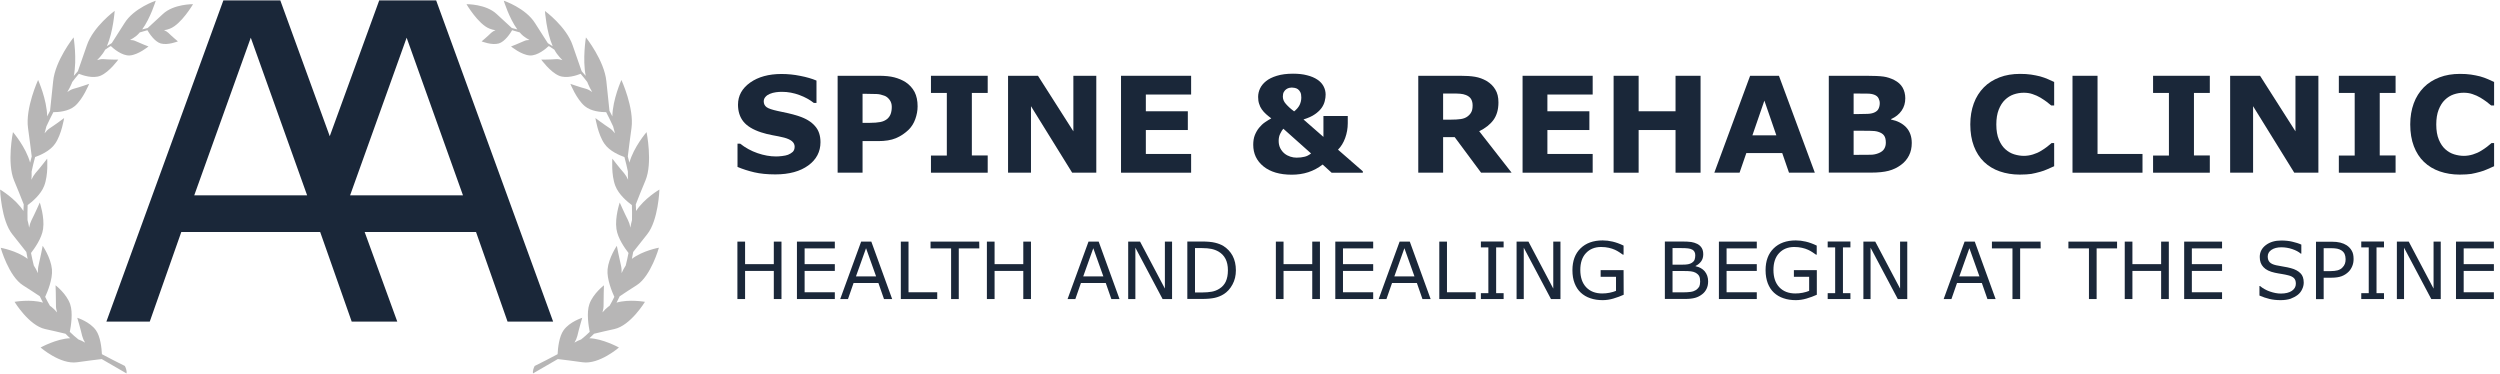 <svg width="214" height="32" viewBox="0 0 214 32" fill="none" xmlns="http://www.w3.org/2000/svg">
<g id="main logo 1" clip-path="url(#clip0_1_8)">
<g id="Group">
<g id="Group_2">
<g id="Group_3">
<path id="Vector" d="M70.233 12.172C70.233 12.991 69.882 13.657 69.191 14.161C68.5 14.664 67.561 14.929 66.366 14.929C65.674 14.929 65.077 14.869 64.565 14.75C64.053 14.63 63.575 14.476 63.131 14.289V12.3H63.361C63.805 12.65 64.3 12.923 64.847 13.111C65.393 13.299 65.922 13.392 66.426 13.392C66.554 13.392 66.724 13.384 66.938 13.358C67.151 13.333 67.322 13.299 67.458 13.247C67.621 13.179 67.757 13.094 67.86 13C67.962 12.897 68.022 12.752 68.022 12.556C68.022 12.377 67.945 12.214 67.791 12.086C67.638 11.959 67.407 11.856 67.117 11.779C66.801 11.702 66.477 11.634 66.127 11.574C65.777 11.506 65.453 11.429 65.145 11.327C64.445 11.096 63.942 10.789 63.635 10.405C63.327 10.021 63.173 9.534 63.173 8.962C63.173 8.186 63.523 7.563 64.215 7.068C64.906 6.581 65.802 6.333 66.886 6.333C67.433 6.333 67.971 6.385 68.508 6.496C69.037 6.598 69.507 6.735 69.891 6.897V8.809H69.661C69.328 8.544 68.918 8.314 68.431 8.135C67.945 7.955 67.45 7.861 66.946 7.861C66.767 7.861 66.588 7.87 66.417 7.896C66.238 7.921 66.067 7.964 65.905 8.032C65.76 8.092 65.632 8.169 65.529 8.288C65.427 8.399 65.376 8.527 65.376 8.672C65.376 8.894 65.461 9.056 65.623 9.176C65.785 9.295 66.11 9.398 66.571 9.5C66.878 9.56 67.168 9.628 67.45 9.688C67.732 9.748 68.03 9.833 68.355 9.936C68.986 10.14 69.456 10.431 69.763 10.789C70.079 11.139 70.233 11.6 70.233 12.172Z" fill="#1A2739"/>
<path id="Vector_2" d="M78.547 9.099C78.547 9.474 78.478 9.833 78.35 10.191C78.222 10.55 78.035 10.848 77.796 11.088C77.463 11.412 77.096 11.659 76.686 11.83C76.276 12.001 75.773 12.078 75.167 12.078H73.835V14.783H71.701V6.487H75.226C75.756 6.487 76.199 6.529 76.558 6.623C76.916 6.717 77.241 6.854 77.522 7.033C77.855 7.255 78.111 7.537 78.291 7.878C78.461 8.211 78.547 8.621 78.547 9.099ZM76.336 9.15C76.336 8.919 76.276 8.715 76.148 8.544C76.02 8.373 75.875 8.254 75.704 8.194C75.482 8.109 75.26 8.057 75.056 8.049C74.842 8.04 74.561 8.032 74.211 8.032H73.835V10.516H74.45C74.817 10.516 75.115 10.49 75.346 10.447C75.585 10.405 75.781 10.311 75.943 10.183C76.08 10.063 76.182 9.918 76.242 9.756C76.302 9.585 76.336 9.389 76.336 9.15Z" fill="#1A2739"/>
<path id="Vector_3" d="M84.547 14.783H79.69V13.315H81.048V7.955H79.69V6.487H84.547V7.955H83.19V13.307H84.547V14.783Z" fill="#1A2739"/>
<path id="Vector_4" d="M93.843 14.783H91.778L88.252 9.09V14.783H86.289V6.487H88.85L91.88 11.241V6.487H93.843V14.783Z" fill="#1A2739"/>
<path id="Vector_5" d="M101.96 14.783H95.959V6.487H101.96V8.092H98.084V9.525H101.678V11.13H98.084V13.179H101.96V14.783Z" fill="#1A2739"/>
<path id="Vector_6" d="M116.641 14.784H113.986L113.218 14.084C112.843 14.374 112.433 14.596 111.989 14.741C111.545 14.886 111.067 14.954 110.572 14.954C109.548 14.954 108.737 14.715 108.157 14.246C107.568 13.768 107.277 13.153 107.277 12.393C107.277 12.078 107.32 11.805 107.414 11.566C107.508 11.335 107.627 11.122 107.781 10.934C107.926 10.755 108.097 10.592 108.285 10.464C108.472 10.336 108.652 10.226 108.822 10.132C108.669 10.021 108.515 9.893 108.378 9.773C108.233 9.645 108.114 9.508 108.011 9.363C107.909 9.218 107.832 9.065 107.781 8.885C107.721 8.715 107.696 8.51 107.696 8.296C107.696 8.04 107.755 7.793 107.866 7.562C107.977 7.332 108.148 7.127 108.37 6.948C108.6 6.76 108.908 6.606 109.3 6.487C109.684 6.367 110.154 6.308 110.683 6.308C111.135 6.308 111.537 6.35 111.887 6.444C112.237 6.53 112.535 6.658 112.774 6.82C113.005 6.973 113.175 7.161 113.295 7.383C113.414 7.605 113.474 7.844 113.474 8.1C113.474 8.271 113.449 8.459 113.397 8.663C113.346 8.868 113.252 9.065 113.124 9.244C112.979 9.44 112.791 9.619 112.552 9.782C112.313 9.952 111.989 10.097 111.579 10.226L113.286 11.719V9.927H115.369V10.55C115.369 10.985 115.292 11.412 115.147 11.813C115.002 12.214 114.797 12.547 114.533 12.812L116.658 14.664V14.784H116.641ZM112.228 13.136L109.855 11.019C109.778 11.096 109.693 11.224 109.599 11.42C109.497 11.608 109.454 11.822 109.454 12.061C109.454 12.308 109.505 12.521 109.599 12.701C109.693 12.88 109.812 13.025 109.958 13.145C110.103 13.264 110.273 13.35 110.453 13.409C110.632 13.469 110.811 13.495 110.99 13.495C111.246 13.495 111.468 13.469 111.665 13.418C111.844 13.384 112.04 13.281 112.228 13.136ZM111.392 8.348C111.392 8.151 111.366 7.998 111.306 7.887C111.246 7.776 111.178 7.69 111.093 7.631C111.007 7.571 110.914 7.537 110.811 7.52C110.717 7.503 110.64 7.494 110.581 7.494C110.521 7.494 110.444 7.503 110.367 7.52C110.29 7.537 110.197 7.571 110.103 7.639C110.026 7.69 109.958 7.767 109.898 7.87C109.838 7.972 109.812 8.109 109.812 8.271C109.812 8.493 109.898 8.706 110.077 8.902C110.256 9.107 110.487 9.321 110.777 9.534C110.982 9.372 111.144 9.193 111.246 8.988C111.34 8.791 111.392 8.578 111.392 8.348Z" fill="#1A2739"/>
<path id="Vector_7" d="M129.394 14.783H126.782L124.52 11.736H123.53V14.783H121.404V6.487H124.998C125.484 6.487 125.911 6.512 126.261 6.572C126.611 6.632 126.944 6.751 127.251 6.931C127.567 7.118 127.815 7.357 127.994 7.656C128.182 7.955 128.267 8.322 128.267 8.766C128.267 9.38 128.122 9.875 127.84 10.268C127.558 10.652 127.149 10.976 126.62 11.233L129.394 14.783ZM126.056 9.022C126.056 8.817 126.014 8.638 125.928 8.484C125.843 8.339 125.698 8.22 125.484 8.134C125.339 8.074 125.168 8.04 124.981 8.023C124.784 8.006 124.562 8.006 124.306 8.006H123.53V10.242H124.187C124.528 10.242 124.819 10.225 125.049 10.191C125.279 10.157 125.476 10.08 125.629 9.961C125.775 9.85 125.885 9.722 125.954 9.577C126.022 9.449 126.056 9.261 126.056 9.022Z" fill="#1A2739"/>
<path id="Vector_8" d="M136.333 14.783H130.332V6.487H136.333V8.092H132.457V9.525H136.051V11.13H132.457V13.179H136.333V14.783Z" fill="#1A2739"/>
<path id="Vector_9" d="M145.568 14.783H143.426V11.13H140.267V14.783H138.125V6.487H140.267V9.525H143.426V6.487H145.568V14.783Z" fill="#1A2739"/>
<path id="Vector_10" d="M155.35 14.783H153.139L152.559 13.102H149.486L148.906 14.783H146.746L149.81 6.487H152.277L155.35 14.783ZM152.055 11.583L151.031 8.612L150.007 11.583H152.055Z" fill="#1A2739"/>
<path id="Vector_11" d="M163.647 12.24C163.647 12.641 163.57 12.999 163.408 13.315C163.245 13.631 163.023 13.896 162.742 14.101C162.417 14.348 162.059 14.519 161.666 14.621C161.274 14.724 160.779 14.775 160.173 14.775H156.545V6.487H159.763C160.429 6.487 160.924 6.512 161.231 6.555C161.538 6.598 161.846 6.7 162.153 6.854C162.469 7.016 162.708 7.229 162.861 7.494C163.015 7.767 163.092 8.074 163.092 8.416C163.092 8.817 162.989 9.167 162.776 9.474C162.563 9.782 162.264 10.021 161.88 10.191V10.234C162.426 10.345 162.853 10.567 163.169 10.9C163.484 11.241 163.647 11.685 163.647 12.24ZM160.907 8.826C160.907 8.689 160.872 8.552 160.804 8.416C160.736 8.279 160.616 8.177 160.437 8.109C160.284 8.049 160.087 8.015 159.857 8.015C159.626 8.006 159.302 8.006 158.875 8.006H158.67V9.764H159.003C159.345 9.764 159.626 9.756 159.865 9.747C160.104 9.739 160.292 9.696 160.429 9.636C160.625 9.551 160.744 9.44 160.804 9.304C160.872 9.167 160.907 9.005 160.907 8.826ZM161.427 12.206C161.427 11.941 161.376 11.736 161.274 11.6C161.171 11.454 161.001 11.352 160.753 11.275C160.582 11.224 160.36 11.198 160.062 11.198C159.771 11.198 159.464 11.19 159.14 11.19H158.67V13.256H158.824C159.421 13.256 159.857 13.256 160.113 13.247C160.369 13.247 160.608 13.196 160.83 13.102C161.052 13.008 161.205 12.889 161.291 12.735C161.385 12.581 161.427 12.411 161.427 12.206Z" fill="#1A2739"/>
<path id="Vector_12" d="M172.891 14.946C172.276 14.946 171.704 14.852 171.184 14.672C170.663 14.493 170.211 14.22 169.835 13.862C169.46 13.503 169.169 13.051 168.965 12.513C168.76 11.975 168.657 11.352 168.657 10.644C168.657 9.986 168.76 9.389 168.956 8.851C169.152 8.313 169.443 7.861 169.818 7.477C170.177 7.11 170.629 6.828 171.158 6.623C171.687 6.419 172.276 6.325 172.908 6.325C173.258 6.325 173.574 6.342 173.855 6.384C174.137 6.427 174.393 6.478 174.632 6.538C174.88 6.606 175.11 6.692 175.306 6.777C175.511 6.862 175.691 6.948 175.836 7.016V9.03H175.588C175.486 8.945 175.349 8.834 175.196 8.715C175.033 8.595 174.854 8.476 174.658 8.356C174.453 8.237 174.231 8.134 173.992 8.057C173.753 7.972 173.497 7.938 173.232 7.938C172.934 7.938 172.643 7.989 172.37 8.083C172.097 8.177 171.85 8.331 171.619 8.553C171.397 8.766 171.226 9.048 171.09 9.389C170.953 9.739 170.885 10.157 170.885 10.661C170.885 11.181 170.962 11.617 171.107 11.958C171.252 12.308 171.44 12.581 171.662 12.778C171.892 12.982 172.14 13.128 172.421 13.213C172.703 13.298 172.976 13.341 173.249 13.341C173.505 13.341 173.77 13.298 174.018 13.222C174.274 13.145 174.504 13.042 174.726 12.906C174.905 12.795 175.076 12.684 175.23 12.564C175.383 12.445 175.511 12.334 175.614 12.248H175.836V14.229C175.631 14.323 175.426 14.408 175.238 14.493C175.05 14.579 174.854 14.647 174.641 14.707C174.368 14.784 174.111 14.843 173.881 14.886C173.633 14.92 173.309 14.946 172.891 14.946Z" fill="#1A2739"/>
<path id="Vector_13" d="M183.39 14.783H177.406V6.487H179.549V13.179H183.398V14.783H183.39Z" fill="#1A2739"/>
<path id="Vector_14" d="M189.16 14.783H184.303V13.315H185.66V7.955H184.303V6.487H189.16V7.955H187.802V13.307H189.16V14.783Z" fill="#1A2739"/>
<path id="Vector_15" d="M198.454 14.783H196.389L192.864 9.09V14.783H190.9V6.487H193.461L196.491 11.241V6.487H198.454V14.783Z" fill="#1A2739"/>
<path id="Vector_16" d="M205.062 14.783H200.205V13.315H201.562V7.955H200.205V6.487H205.062V7.955H203.705V13.307H205.062V14.783Z" fill="#1A2739"/>
<path id="Vector_17" d="M210.55 14.946C209.935 14.946 209.364 14.852 208.843 14.672C208.322 14.493 207.87 14.22 207.494 13.862C207.119 13.503 206.829 13.051 206.624 12.513C206.419 11.975 206.316 11.352 206.316 10.644C206.316 9.986 206.419 9.389 206.615 8.851C206.811 8.313 207.102 7.861 207.477 7.477C207.836 7.11 208.288 6.828 208.817 6.623C209.347 6.419 209.935 6.325 210.567 6.325C210.917 6.325 211.233 6.342 211.515 6.384C211.796 6.427 212.052 6.478 212.291 6.538C212.539 6.606 212.769 6.692 212.966 6.777C213.17 6.862 213.35 6.948 213.495 7.016V9.03H213.247C213.145 8.945 213.008 8.834 212.855 8.715C212.692 8.595 212.513 8.476 212.317 8.356C212.112 8.237 211.89 8.134 211.651 8.057C211.412 7.972 211.156 7.938 210.891 7.938C210.593 7.938 210.303 7.989 210.029 8.083C209.756 8.177 209.509 8.331 209.278 8.553C209.056 8.766 208.886 9.048 208.749 9.389C208.612 9.739 208.544 10.157 208.544 10.661C208.544 11.181 208.621 11.617 208.766 11.958C208.911 12.308 209.099 12.581 209.321 12.778C209.551 12.982 209.799 13.128 210.081 13.213C210.362 13.298 210.635 13.341 210.909 13.341C211.165 13.341 211.429 13.298 211.677 13.222C211.933 13.145 212.163 13.042 212.385 12.906C212.564 12.795 212.735 12.684 212.889 12.564C213.042 12.445 213.171 12.334 213.273 12.248H213.495V14.229C213.29 14.323 213.085 14.408 212.897 14.493C212.71 14.579 212.513 14.647 212.3 14.707C212.027 14.784 211.771 14.843 211.54 14.886C211.293 14.92 210.968 14.946 210.55 14.946Z" fill="#1A2739"/>
</g>
<g id="Group_4">
<path id="Vector_18" d="M66.895 25.598H66.238V23.191H63.779V25.598H63.122V20.682H63.779V22.611H66.238V20.682H66.895V25.598Z" fill="#1A2739"/>
<path id="Vector_19" d="M71.461 25.598H68.218V20.682H71.461V21.262H68.875V22.611H71.461V23.191H68.875V25.018H71.461V25.598Z" fill="#1A2739"/>
<path id="Vector_20" d="M76.369 25.598H75.669L75.191 24.224H73.066L72.588 25.598H71.922L73.714 20.682H74.585L76.369 25.598ZM74.995 23.661L74.133 21.245L73.27 23.661H74.995Z" fill="#1A2739"/>
<path id="Vector_21" d="M80.227 25.598H77.111V20.682H77.769V25.018H80.227V25.598Z" fill="#1A2739"/>
<path id="Vector_22" d="M83.829 21.262H82.071V25.598H81.414V21.262H79.655V20.682H83.821L83.829 21.262Z" fill="#1A2739"/>
<path id="Vector_23" d="M88.251 25.598H87.594V23.191H85.136V25.598H84.478V20.682H85.136V22.611H87.594V20.682H88.251V25.598Z" fill="#1A2739"/>
<path id="Vector_24" d="M95.831 25.598H95.131L94.653 24.224H92.528L92.05 25.598H91.384L93.176 20.682H94.047L95.831 25.598ZM94.448 23.661L93.586 21.245L92.724 23.661H94.448Z" fill="#1A2739"/>
<path id="Vector_25" d="M100.329 25.598H99.518L97.188 21.202V25.598H96.573V20.682H97.589L99.714 24.702V20.682H100.329V25.598Z" fill="#1A2739"/>
<path id="Vector_26" d="M105.792 23.14C105.792 23.584 105.698 23.994 105.501 24.352C105.305 24.719 105.049 25.001 104.725 25.197C104.503 25.334 104.247 25.436 103.974 25.496C103.7 25.556 103.333 25.59 102.881 25.59H101.635V20.673H102.864C103.342 20.673 103.726 20.707 104.008 20.776C104.289 20.844 104.528 20.938 104.725 21.057C105.058 21.271 105.322 21.544 105.51 21.894C105.698 22.252 105.792 22.662 105.792 23.14ZM105.109 23.132C105.109 22.747 105.04 22.423 104.904 22.159C104.767 21.894 104.571 21.689 104.306 21.535C104.11 21.424 103.905 21.348 103.692 21.305C103.47 21.262 103.214 21.237 102.907 21.237H102.292V25.035H102.907C103.222 25.035 103.496 25.009 103.735 24.967C103.965 24.924 104.187 24.839 104.383 24.711C104.631 24.557 104.81 24.352 104.93 24.096C105.049 23.831 105.109 23.516 105.109 23.132Z" fill="#1A2739"/>
<path id="Vector_27" d="M112.987 25.598H112.329V23.191H109.871V25.598H109.214V20.682H109.871V22.611H112.329V20.682H112.987V25.598Z" fill="#1A2739"/>
<path id="Vector_28" d="M117.545 25.598H114.302V20.682H117.545V21.262H114.959V22.611H117.545V23.191H114.959V25.018H117.545V25.598Z" fill="#1A2739"/>
<path id="Vector_29" d="M122.462 25.598H121.762L121.284 24.224H119.158L118.68 25.598H118.015L119.807 20.682H120.678L122.462 25.598ZM121.079 23.661L120.217 21.245L119.355 23.661H121.079Z" fill="#1A2739"/>
<path id="Vector_30" d="M126.32 25.598H123.204V20.682H123.861V25.018H126.32V25.598Z" fill="#1A2739"/>
<path id="Vector_31" d="M128.71 25.598H126.764V25.095H127.404V21.177H126.764V20.673H128.71V21.177H128.07V25.095H128.71V25.598Z" fill="#1A2739"/>
<path id="Vector_32" d="M133.575 25.598H132.764L130.434 21.202V25.598H129.819V20.682H130.835L132.96 24.702V20.682H133.575V25.598Z" fill="#1A2739"/>
<path id="Vector_33" d="M138.987 25.231C138.722 25.351 138.424 25.462 138.108 25.555C137.792 25.649 137.485 25.692 137.186 25.692C136.802 25.692 136.452 25.641 136.136 25.53C135.82 25.427 135.547 25.265 135.317 25.052C135.086 24.838 134.915 24.574 134.787 24.249C134.659 23.925 134.6 23.558 134.6 23.123C134.6 22.337 134.83 21.714 135.291 21.262C135.752 20.81 136.384 20.579 137.186 20.579C137.468 20.579 137.749 20.613 138.039 20.681C138.33 20.75 138.645 20.861 138.978 21.023V21.8H138.919C138.85 21.748 138.748 21.68 138.62 21.595C138.492 21.509 138.364 21.441 138.236 21.381C138.082 21.313 137.911 21.253 137.715 21.211C137.519 21.168 137.305 21.142 137.058 21.142C136.512 21.142 136.076 21.322 135.752 21.672C135.428 22.022 135.274 22.5 135.274 23.106C135.274 23.746 135.445 24.241 135.778 24.591C136.11 24.941 136.571 25.12 137.143 25.12C137.357 25.12 137.561 25.103 137.775 25.06C137.988 25.018 138.167 24.966 138.33 24.898V23.695H137.015V23.123H138.978L138.987 25.231Z" fill="#1A2739"/>
<path id="Vector_34" d="M146.216 24.079C146.216 24.327 146.173 24.54 146.08 24.728C145.986 24.916 145.866 25.069 145.704 25.189C145.516 25.334 145.32 25.436 145.098 25.496C144.876 25.556 144.594 25.59 144.253 25.59H142.512V20.673H143.971C144.33 20.673 144.594 20.69 144.774 20.716C144.953 20.742 145.124 20.801 145.286 20.878C145.465 20.972 145.593 21.092 145.678 21.245C145.764 21.39 145.798 21.57 145.798 21.774C145.798 22.005 145.738 22.21 145.619 22.372C145.499 22.534 145.337 22.671 145.141 22.765V22.79C145.474 22.858 145.738 23.004 145.926 23.226C146.114 23.456 146.216 23.738 146.216 24.079ZM145.115 21.868C145.115 21.749 145.098 21.646 145.055 21.57C145.013 21.484 144.953 21.424 144.868 21.373C144.765 21.314 144.637 21.279 144.492 21.262C144.347 21.245 144.159 21.237 143.946 21.237H143.169V22.654H144.014C144.219 22.654 144.381 22.645 144.501 22.619C144.62 22.602 144.731 22.551 144.833 22.491C144.936 22.423 145.013 22.338 145.055 22.235C145.089 22.133 145.115 22.013 145.115 21.868ZM145.533 24.105C145.533 23.908 145.508 23.746 145.448 23.635C145.388 23.516 145.277 23.422 145.124 23.336C145.021 23.285 144.893 23.243 144.74 23.226C144.586 23.208 144.407 23.2 144.193 23.2H143.169V25.026H144.031C144.321 25.026 144.552 25.009 144.731 24.984C144.91 24.958 145.064 24.898 145.183 24.822C145.303 24.736 145.397 24.634 145.457 24.531C145.499 24.429 145.533 24.284 145.533 24.105Z" fill="#1A2739"/>
<path id="Vector_35" d="M150.381 25.598H147.138V20.682H150.381V21.262H147.795V22.611H150.381V23.191H147.795V25.018H150.381V25.598Z" fill="#1A2739"/>
<path id="Vector_36" d="M155.52 25.231C155.256 25.351 154.957 25.462 154.641 25.555C154.325 25.649 154.018 25.692 153.719 25.692C153.335 25.692 152.985 25.641 152.669 25.53C152.353 25.427 152.08 25.265 151.85 25.052C151.619 24.838 151.449 24.574 151.321 24.249C151.201 23.925 151.133 23.558 151.133 23.123C151.133 22.337 151.363 21.714 151.824 21.262C152.285 20.81 152.917 20.579 153.719 20.579C154.001 20.579 154.282 20.613 154.573 20.681C154.863 20.75 155.179 20.861 155.512 21.023V21.8H155.452C155.384 21.748 155.281 21.68 155.153 21.595C155.025 21.509 154.897 21.441 154.769 21.381C154.615 21.313 154.445 21.253 154.248 21.211C154.052 21.168 153.839 21.142 153.591 21.142C153.045 21.142 152.609 21.322 152.285 21.672C151.961 22.022 151.807 22.5 151.807 23.106C151.807 23.746 151.978 24.241 152.311 24.591C152.644 24.941 153.105 25.12 153.676 25.12C153.89 25.12 154.095 25.103 154.308 25.06C154.521 25.018 154.701 24.966 154.863 24.898V23.695H153.557V23.123H155.52V25.231Z" fill="#1A2739"/>
<path id="Vector_37" d="M158.396 25.598H156.45V25.095H157.09V21.177H156.45V20.673H158.396V21.177H157.756V25.095H158.396V25.598Z" fill="#1A2739"/>
<path id="Vector_38" d="M163.262 25.598H162.451L160.12 21.202V25.598H159.506V20.682H160.522L162.647 24.702V20.682H163.262V25.598Z" fill="#1A2739"/>
<path id="Vector_39" d="M170.824 25.598H170.124L169.646 24.224H167.521L167.043 25.598H166.377L168.169 20.682H169.04L170.824 25.598ZM169.441 23.661L168.579 21.245L167.717 23.661H169.441Z" fill="#1A2739"/>
<path id="Vector_40" d="M174.683 21.262H172.924V25.598H172.267V21.262H170.509V20.682H174.674L174.683 21.262Z" fill="#1A2739"/>
<path id="Vector_41" d="M181.23 21.262H179.471V25.598H178.814V21.262H177.056V20.682H181.221V21.262H181.23Z" fill="#1A2739"/>
<path id="Vector_42" d="M185.651 25.598H184.993V23.191H182.535V25.598H181.878V20.682H182.535V22.611H184.993V20.682H185.651V25.598Z" fill="#1A2739"/>
<path id="Vector_43" d="M190.208 25.598H186.965V20.682H190.208V21.262H187.622V22.611H190.208V23.191H187.622V25.018H190.208V25.598Z" fill="#1A2739"/>
<path id="Vector_44" d="M197.199 24.19C197.199 24.378 197.156 24.574 197.062 24.762C196.977 24.95 196.849 25.112 196.687 25.24C196.508 25.376 196.303 25.487 196.072 25.573C195.842 25.649 195.552 25.692 195.227 25.692C194.869 25.692 194.553 25.658 194.271 25.59C193.99 25.521 193.699 25.428 193.409 25.299V24.48H193.452C193.699 24.685 193.99 24.847 194.314 24.958C194.638 25.069 194.946 25.129 195.236 25.129C195.637 25.129 195.953 25.052 196.183 24.898C196.405 24.745 196.525 24.54 196.525 24.292C196.525 24.07 196.473 23.917 196.363 23.806C196.26 23.703 196.089 23.618 195.876 23.567C195.714 23.524 195.535 23.49 195.338 23.456C195.142 23.43 194.946 23.388 194.724 23.345C194.288 23.251 193.964 23.097 193.751 22.867C193.537 22.645 193.435 22.355 193.435 21.996C193.435 21.587 193.606 21.245 193.955 20.98C194.305 20.716 194.741 20.588 195.278 20.588C195.628 20.588 195.944 20.622 196.226 20.69C196.516 20.759 196.772 20.835 196.994 20.938V21.715H196.951C196.764 21.552 196.516 21.424 196.217 21.322C195.91 21.22 195.603 21.168 195.278 21.168C194.929 21.168 194.647 21.245 194.433 21.39C194.22 21.535 194.118 21.723 194.118 21.954C194.118 22.158 194.169 22.321 194.28 22.44C194.391 22.56 194.57 22.645 194.835 22.705C194.98 22.739 195.176 22.773 195.432 22.816C195.688 22.858 195.91 22.901 196.089 22.952C196.456 23.046 196.73 23.2 196.917 23.388C197.105 23.567 197.199 23.84 197.199 24.19Z" fill="#1A2739"/>
<path id="Vector_45" d="M201.467 22.167C201.467 22.389 201.433 22.585 201.356 22.773C201.279 22.961 201.177 23.123 201.04 23.26C200.869 23.43 200.673 23.558 200.443 23.644C200.212 23.729 199.922 23.772 199.563 23.772H198.906V25.607H198.249V20.69H199.581C199.879 20.69 200.127 20.716 200.332 20.767C200.537 20.819 200.716 20.895 200.878 20.998C201.066 21.126 201.211 21.279 201.313 21.467C201.416 21.638 201.467 21.877 201.467 22.167ZM200.784 22.184C200.784 22.013 200.75 21.868 200.699 21.74C200.639 21.612 200.545 21.51 200.426 21.433C200.323 21.365 200.195 21.314 200.067 21.288C199.931 21.262 199.76 21.245 199.555 21.245H198.906V23.208H199.461C199.726 23.208 199.939 23.183 200.101 23.14C200.263 23.089 200.4 23.021 200.502 22.91C200.605 22.807 200.682 22.696 200.724 22.577C200.767 22.457 200.784 22.329 200.784 22.184Z" fill="#1A2739"/>
<path id="Vector_46" d="M204.062 25.598H202.124V25.095H202.764V21.177H202.124V20.673H204.07V21.177H203.43V25.095H204.07V25.598H204.062Z" fill="#1A2739"/>
<path id="Vector_47" d="M208.928 25.598H208.117L205.786 21.202V25.598H205.172V20.682H206.188L208.313 24.702V20.682H208.928V25.598Z" fill="#1A2739"/>
<path id="Vector_48" d="M213.477 25.598H210.233V20.682H213.477V21.262H210.891V22.611H213.477V23.191H210.891V25.018H213.477V25.598Z" fill="#1A2739"/>
</g>
</g>
<g id="Group_5">
<g id="Group_6">
<path id="Vector_49" d="M37.335 0.034H32.461L28.227 11.66L23.994 0.034H19.12L9.107 27.527H12.82L15.518 19.862H27.408L28.133 21.919L30.105 27.527H34.006L31.215 19.862H40.749L43.446 27.527H47.347L37.335 0.034ZM16.627 16.721L21.467 3.227L26.29 16.721H16.627ZM29.968 16.721L30.02 16.576L34.808 3.227L39.631 16.721H29.968Z" fill="#1A2739"/>
</g>
<g id="Group_7">
<path id="Vector_50" d="M54.09 22.158C54.133 21.962 54.167 21.766 54.201 21.569C54.517 21.16 55.038 20.502 55.396 20.058C56.361 18.863 56.446 16.226 56.446 16.226C56.446 16.226 55.14 16.986 54.449 18.061C54.44 17.873 54.432 17.686 54.423 17.498C54.611 17.02 54.986 16.064 55.251 15.449C55.883 13.93 55.345 11.309 55.345 11.309C55.345 11.309 54.244 12.581 53.877 13.921C53.834 13.742 53.783 13.571 53.74 13.392C53.8 12.906 53.945 11.719 54.056 10.96C54.295 9.244 53.194 6.845 53.194 6.845C53.194 6.845 52.443 8.501 52.417 9.961C52.34 9.799 52.255 9.637 52.17 9.483C52.118 8.996 51.982 7.75 51.905 6.956C51.734 5.181 50.155 3.201 50.155 3.201C50.155 3.201 49.848 5.053 50.138 6.495C50.019 6.359 49.908 6.222 49.788 6.094C49.618 5.616 49.251 4.566 49.02 3.884C48.482 2.279 46.647 0.939 46.647 0.939C46.647 0.939 46.767 2.706 47.313 3.96C47.176 3.866 47.04 3.781 46.895 3.696C46.63 3.286 46.135 2.518 45.811 1.997C45 0.683 43.122 0.06 43.122 0.06C43.122 0.06 43.574 1.545 44.283 2.518C44.129 2.475 43.967 2.432 43.813 2.398C43.54 2.142 42.917 1.579 42.516 1.203C41.594 0.333 39.93 0.358 39.93 0.358C39.93 0.358 40.937 2.074 41.901 2.45C42.064 2.518 42.234 2.561 42.414 2.586C42.277 2.637 42.149 2.714 42.047 2.808C41.748 3.107 41.227 3.542 41.227 3.542C41.227 3.542 42.089 3.892 42.695 3.721C43.224 3.568 43.694 2.834 43.839 2.586C44.061 2.646 44.274 2.706 44.488 2.774C44.582 2.885 44.684 2.987 44.786 3.073C44.957 3.209 45.136 3.32 45.324 3.423C45.154 3.423 44.991 3.448 44.855 3.516C44.437 3.713 43.745 3.977 43.745 3.977C43.745 3.977 44.616 4.694 45.341 4.746C46.016 4.797 46.784 4.123 46.955 3.952C46.98 3.952 46.997 3.96 47.014 3.96C47.159 4.054 47.304 4.148 47.45 4.251C47.518 4.37 47.586 4.49 47.663 4.592C47.808 4.788 47.97 4.976 48.141 5.147C47.962 5.087 47.782 5.053 47.62 5.061C47.134 5.104 46.331 5.104 46.331 5.104C46.331 5.104 47.083 6.154 47.842 6.478C48.499 6.76 49.404 6.436 49.703 6.316C49.899 6.547 50.087 6.777 50.275 7.025C50.292 7.067 50.309 7.119 50.326 7.161C50.428 7.409 50.556 7.648 50.693 7.878C50.522 7.75 50.343 7.656 50.172 7.605C49.652 7.468 48.824 7.178 48.824 7.178C48.824 7.178 49.344 8.484 50.053 9.082C50.599 9.543 51.47 9.602 51.888 9.602C52.093 9.995 52.289 10.396 52.486 10.823C52.528 11.019 52.58 11.216 52.639 11.412C52.503 11.233 52.349 11.079 52.195 10.977C51.717 10.669 50.966 10.106 50.966 10.106C50.966 10.106 51.18 11.506 51.743 12.308C52.178 12.94 53.04 13.298 53.45 13.443C53.561 13.853 53.663 14.271 53.749 14.69C53.74 14.92 53.749 15.15 53.766 15.389C53.672 15.176 53.553 14.98 53.425 14.826C53.023 14.374 52.417 13.58 52.417 13.58C52.417 13.58 52.306 14.963 52.673 15.91C52.955 16.653 53.715 17.284 54.09 17.558C54.107 17.993 54.107 18.42 54.099 18.846C54.039 19.051 53.996 19.265 53.962 19.487C53.92 19.248 53.851 19.034 53.757 18.846C53.467 18.283 53.049 17.336 53.049 17.336C53.049 17.336 52.622 18.59 52.767 19.598C52.878 20.409 53.51 21.279 53.8 21.655C53.732 22.022 53.646 22.38 53.561 22.73C53.425 22.927 53.313 23.148 53.211 23.379C53.22 23.14 53.203 22.909 53.151 22.704C52.998 22.073 52.801 21.04 52.801 21.04C52.801 21.04 52.102 22.056 52.008 23.055C51.931 23.891 52.4 25.001 52.588 25.41C52.46 25.675 52.323 25.931 52.178 26.178C52.136 26.204 52.102 26.23 52.067 26.255C51.888 26.392 51.726 26.563 51.572 26.742C51.632 26.529 51.675 26.307 51.666 26.093C51.658 25.453 51.7 24.42 51.7 24.42C51.7 24.42 50.77 25.129 50.454 26.025C50.19 26.767 50.386 27.937 50.48 28.406C50.249 28.637 50.002 28.85 49.746 29.055C49.549 29.123 49.361 29.217 49.174 29.328C49.285 29.149 49.37 28.953 49.421 28.756C49.558 28.15 49.84 27.203 49.84 27.203C49.84 27.203 48.764 27.536 48.243 28.27C47.859 28.808 47.757 29.781 47.731 30.318C47.134 30.643 46.417 31.001 45.768 31.326C45.717 31.428 45.674 31.522 45.648 31.633C45.614 31.752 45.606 31.863 45.623 31.966L47.748 30.736C48.09 30.779 49.182 30.907 49.865 31.01C51.299 31.215 52.981 29.746 52.981 29.746C52.981 29.746 51.598 28.987 50.446 28.953C50.582 28.833 50.719 28.705 50.847 28.569C51.308 28.457 52.067 28.278 52.588 28.167C53.979 27.869 55.208 25.837 55.208 25.837C55.208 25.837 53.843 25.59 52.776 25.905C52.87 25.726 52.955 25.547 53.049 25.359C53.459 25.086 54.065 24.685 54.491 24.42C55.721 23.643 56.403 21.202 56.403 21.202C56.403 21.202 55.021 21.45 54.09 22.158Z" fill="#B7B6B6"/>
<path id="Vector_51" d="M2.365 22.158C2.322 21.962 2.288 21.766 2.254 21.569C1.938 21.16 1.417 20.502 1.059 20.058C0.094 18.863 0.009 16.226 0.009 16.226C0.009 16.226 1.315 16.986 2.006 18.061C2.015 17.873 2.023 17.686 2.032 17.498C1.844 17.02 1.468 16.064 1.204 15.449C0.572 13.93 1.11 11.309 1.11 11.309C1.11 11.309 2.211 12.581 2.578 13.921C2.621 13.742 2.672 13.571 2.715 13.392C2.655 12.906 2.51 11.719 2.399 10.96C2.16 9.244 3.261 6.845 3.261 6.845C3.261 6.845 4.012 8.501 4.038 9.961C4.114 9.799 4.2 9.637 4.285 9.483C4.336 8.996 4.473 7.75 4.55 6.956C4.72 5.181 6.3 3.201 6.3 3.201C6.3 3.201 6.607 5.053 6.317 6.495C6.436 6.359 6.547 6.222 6.667 6.094C6.837 5.616 7.204 4.566 7.435 3.884C7.981 2.27 9.816 0.93 9.816 0.93C9.816 0.93 9.697 2.697 9.15 3.952C9.287 3.858 9.424 3.773 9.569 3.687C9.833 3.277 10.328 2.509 10.653 1.989C11.455 0.683 13.333 0.06 13.333 0.06C13.333 0.06 12.88 1.545 12.172 2.518C12.326 2.475 12.488 2.432 12.642 2.398C12.915 2.142 13.538 1.579 13.939 1.203C14.861 0.333 16.525 0.358 16.525 0.358C16.525 0.358 15.518 2.074 14.553 2.45C14.391 2.518 14.221 2.561 14.041 2.586C14.178 2.637 14.306 2.714 14.408 2.808C14.707 3.107 15.228 3.542 15.228 3.542C15.228 3.542 14.366 3.892 13.76 3.721C13.23 3.568 12.761 2.834 12.616 2.586C12.394 2.646 12.181 2.706 11.967 2.774C11.873 2.885 11.771 2.987 11.668 3.073C11.498 3.209 11.319 3.32 11.131 3.423C11.301 3.423 11.464 3.448 11.6 3.516C12.018 3.713 12.71 3.977 12.71 3.977C12.71 3.977 11.839 4.694 11.114 4.746C10.439 4.797 9.671 4.123 9.5 3.952C9.475 3.952 9.458 3.96 9.441 3.96C9.296 4.054 9.15 4.148 9.005 4.251C8.937 4.37 8.869 4.49 8.792 4.592C8.647 4.788 8.485 4.976 8.314 5.147C8.493 5.087 8.672 5.053 8.835 5.061C9.321 5.104 10.123 5.104 10.123 5.104C10.123 5.104 9.372 6.154 8.613 6.478C7.955 6.76 7.051 6.436 6.752 6.316C6.556 6.547 6.368 6.777 6.18 7.025C6.163 7.067 6.146 7.119 6.129 7.161C6.026 7.409 5.898 7.648 5.762 7.878C5.933 7.75 6.112 7.656 6.282 7.605C6.803 7.468 7.631 7.178 7.631 7.178C7.631 7.178 7.11 8.484 6.402 9.082C5.856 9.543 4.985 9.602 4.567 9.602C4.362 9.995 4.166 10.396 3.969 10.823C3.927 11.019 3.875 11.216 3.816 11.412C3.952 11.233 4.106 11.079 4.26 10.977C4.738 10.669 5.489 10.106 5.489 10.106C5.489 10.106 5.275 11.506 4.712 12.308C4.277 12.94 3.414 13.298 3.005 13.443C2.894 13.853 2.791 14.271 2.706 14.69C2.715 14.92 2.706 15.15 2.689 15.389C2.783 15.176 2.902 14.98 3.03 14.826C3.432 14.374 4.038 13.58 4.038 13.58C4.038 13.58 4.149 14.963 3.782 15.91C3.5 16.653 2.74 17.284 2.365 17.558C2.348 17.993 2.348 18.42 2.356 18.846C2.416 19.051 2.459 19.265 2.493 19.487C2.535 19.248 2.604 19.034 2.698 18.846C2.988 18.283 3.406 17.336 3.406 17.336C3.406 17.336 3.833 18.59 3.688 19.598C3.577 20.409 2.945 21.279 2.655 21.655C2.723 22.022 2.808 22.38 2.894 22.73C3.03 22.927 3.141 23.148 3.244 23.379C3.235 23.14 3.252 22.909 3.304 22.704C3.457 22.073 3.653 21.04 3.653 21.04C3.653 21.04 4.353 22.056 4.447 23.055C4.524 23.891 4.055 25.001 3.867 25.41C3.995 25.675 4.131 25.931 4.277 26.178C4.319 26.204 4.353 26.23 4.388 26.255C4.567 26.392 4.729 26.563 4.883 26.742C4.823 26.529 4.78 26.307 4.789 26.093C4.797 25.453 4.755 24.42 4.755 24.42C4.755 24.42 5.685 25.129 6.001 26.025C6.265 26.767 6.069 27.937 5.975 28.406C6.206 28.637 6.453 28.85 6.709 29.055C6.906 29.123 7.093 29.217 7.281 29.328C7.17 29.149 7.085 28.953 7.034 28.756C6.897 28.15 6.615 27.203 6.615 27.203C6.615 27.203 7.691 27.536 8.212 28.27C8.596 28.808 8.698 29.781 8.724 30.318C9.321 30.643 10.038 31.001 10.687 31.326C10.738 31.428 10.781 31.522 10.806 31.633C10.841 31.752 10.849 31.863 10.832 31.966L8.707 30.736C8.365 30.779 7.273 30.907 6.59 31.01C5.156 31.215 3.474 29.746 3.474 29.746C3.474 29.746 4.857 28.987 6.009 28.953C5.873 28.833 5.736 28.705 5.608 28.569C5.147 28.457 4.388 28.278 3.867 28.167C2.476 27.869 1.246 25.837 1.246 25.837C1.246 25.837 2.612 25.59 3.679 25.905C3.585 25.726 3.5 25.547 3.406 25.359C2.996 25.086 2.39 24.685 1.963 24.42C0.743 23.643 0.06 21.211 0.06 21.211C0.06 21.211 1.434 21.45 2.365 22.158Z" fill="#B7B6B6"/>
</g>
</g>
</g>
</g>
<defs>
<clipPath id="clip0_1_8">
<rect width="213.501" height="32" fill="white"/>
</clipPath>
</defs>
</svg>
